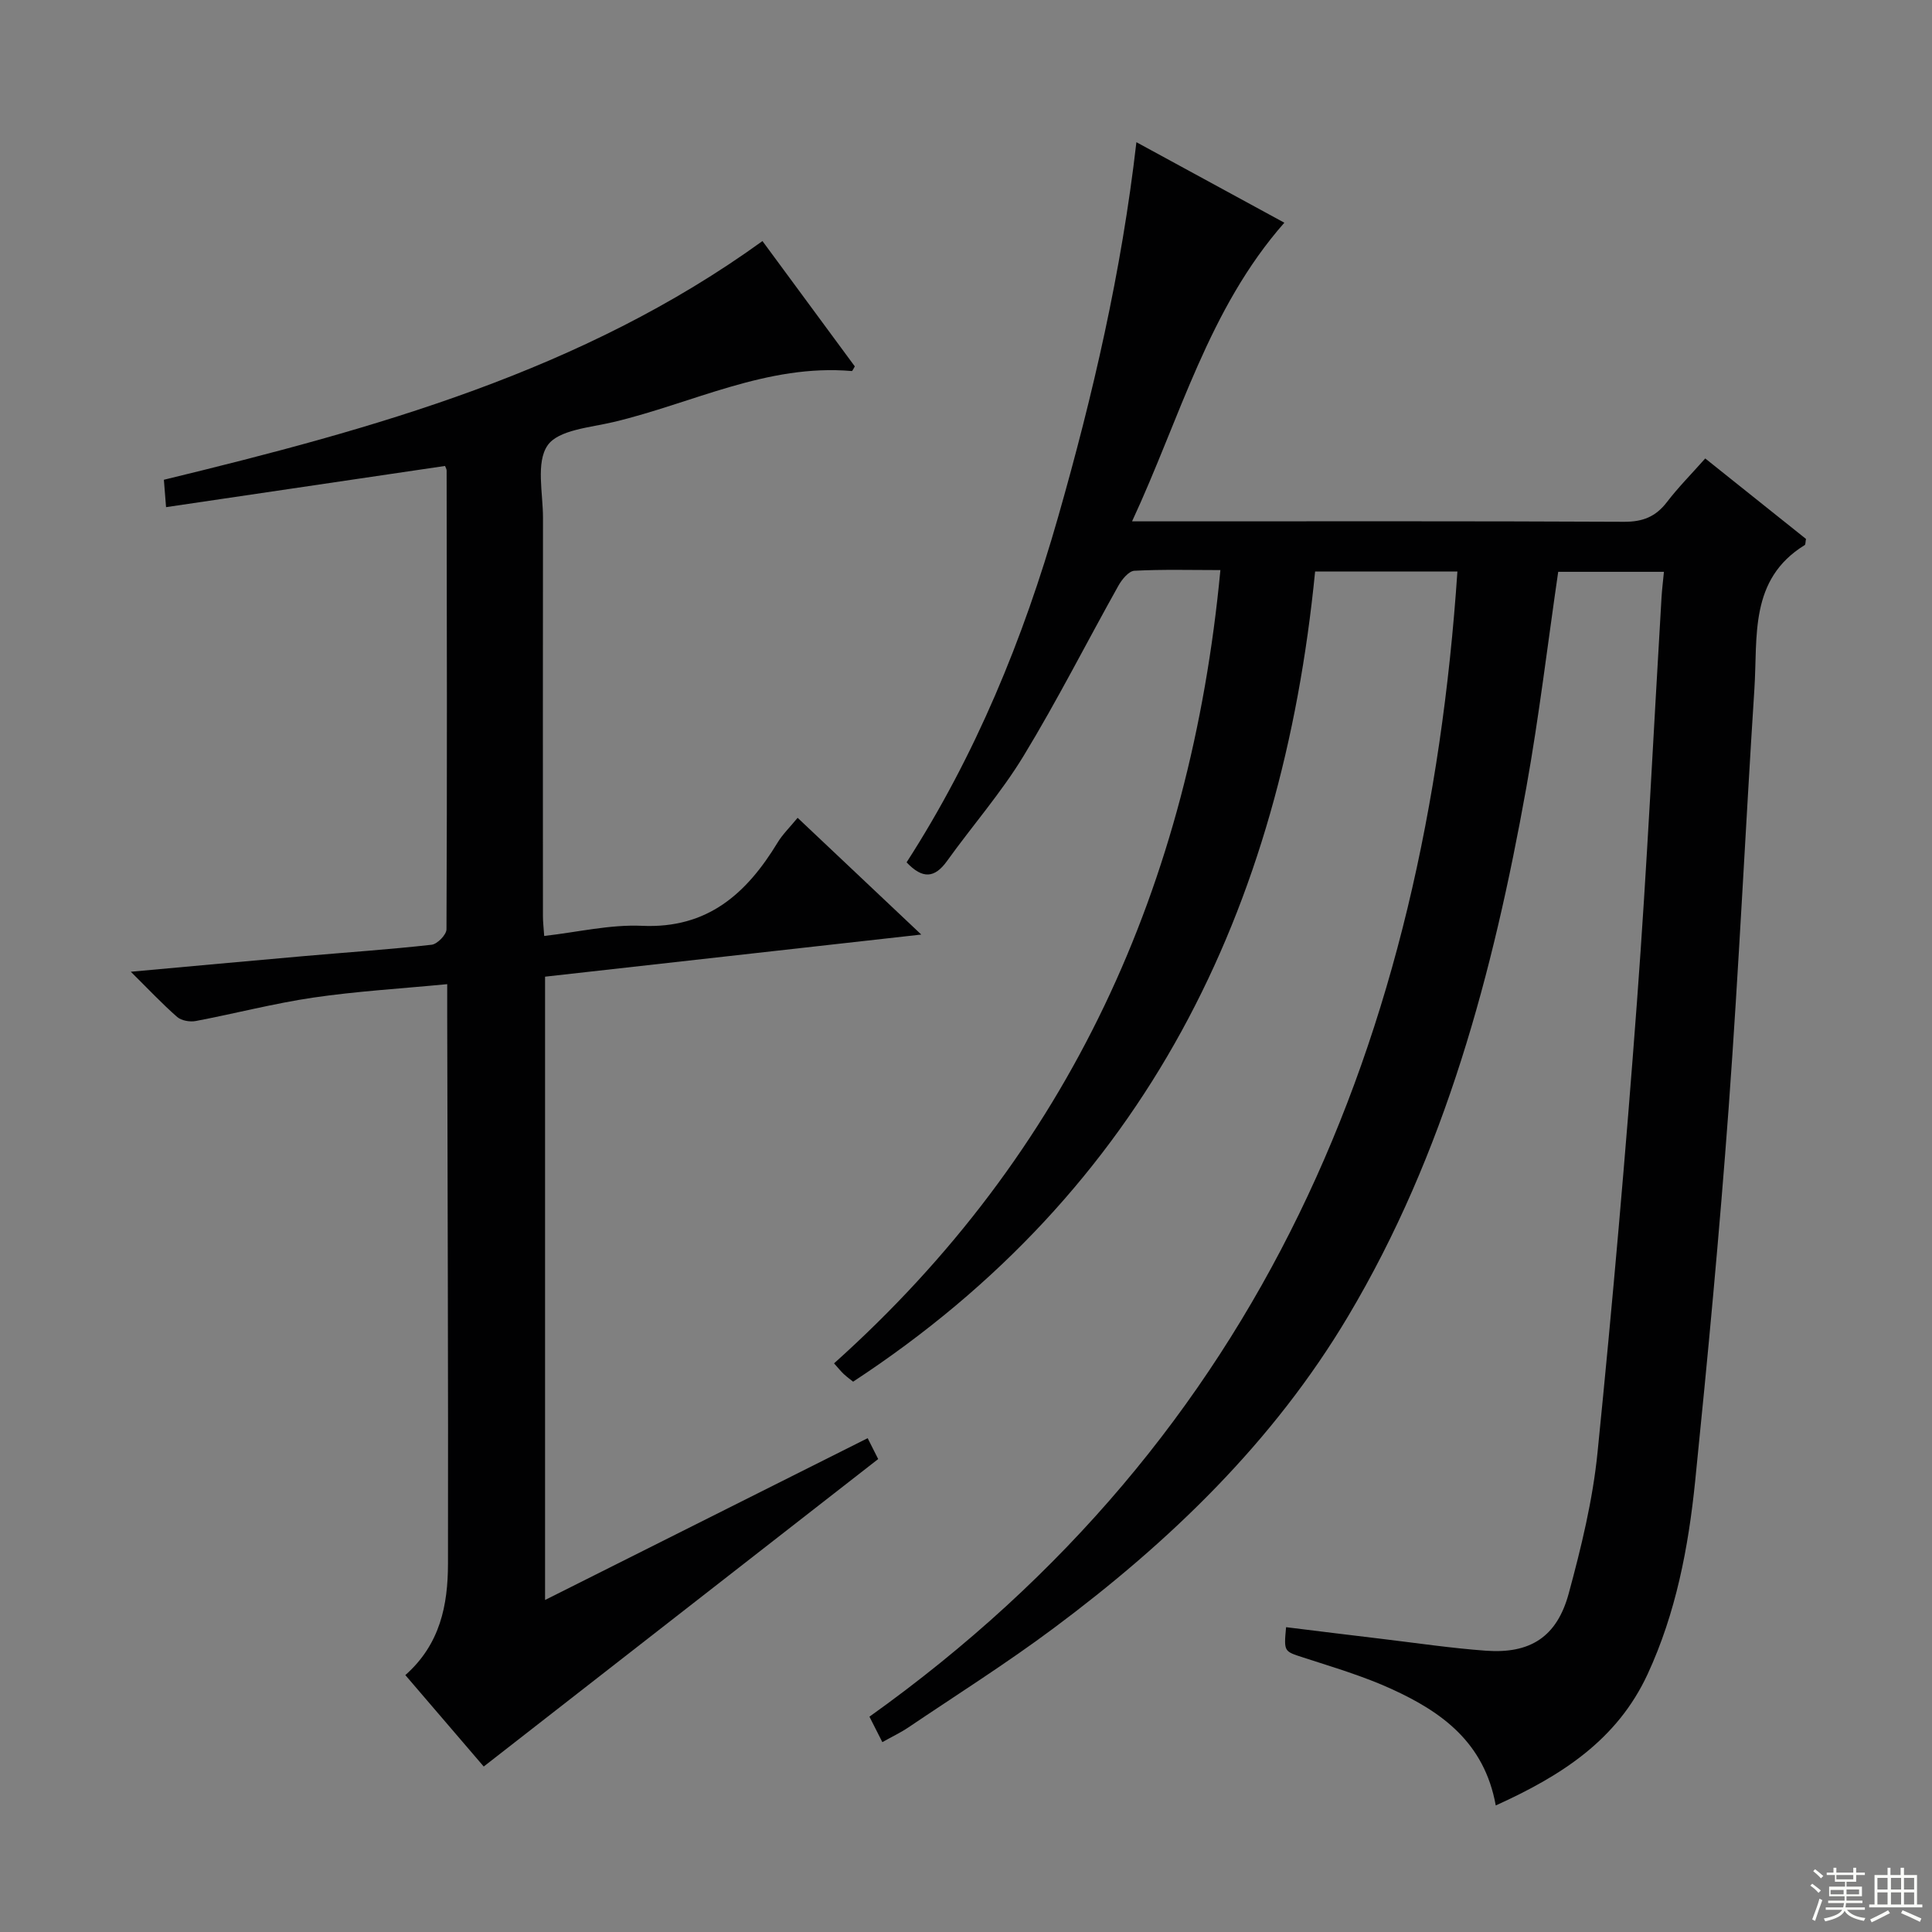 <svg enable-background="new 0 0 400 400" viewBox="0 0 400 400" xmlns="http://www.w3.org/2000/svg"><rect x="0" y="0" width="400" height="400" fill="#808080" stroke="none"/><path d="m309.68 373.8c-2.36-13.1-11.26-19.39-21.51-24.08-5.85-2.68-12.1-4.52-18.25-6.52-4.08-1.33-4.13-1.15-3.65-6.31 6.69.82 13.37 1.66 20.06 2.45 7.09.85 14.17 1.9 21.29 2.42 9.17.67 14.71-2.82 17.16-11.82 2.6-9.58 4.98-19.36 5.97-29.21 3.13-31.08 5.85-62.21 8.17-93.36 2.08-27.86 3.41-55.78 5.08-83.67.1-1.64.3-3.27.5-5.31-7.38 0-14.6 0-21.89 0-2.18 14.92-3.95 29.89-6.61 44.71-6.87 38.28-16.78 75.63-36.89 109.42-15.49 26.03-36.91 46.66-60.99 64.6-9.72 7.25-20 13.74-30.06 20.53-1.62 1.09-3.41 1.93-5.38 3.04-1-1.97-1.8-3.55-2.67-5.27 81.37-58.08 115.23-140.41 121.73-237.1-9.6 0-19.16 0-29.46 0-6.88 69.9-34.98 127.97-95.65 167.74-.44-.35-1.21-.91-1.91-1.55-.6-.56-1.12-1.22-2.04-2.24 48.76-43.69 73.81-98.98 79.99-164.24-6.01 0-11.92-.17-17.81.14-1.17.06-2.58 1.8-3.3 3.08-6.58 11.75-12.67 23.8-19.66 35.29-4.64 7.63-10.61 14.45-15.84 21.74-2.54 3.53-5.04 3.77-8.36.26 14.22-22.07 24.16-46.22 31.38-71.53 7.2-25.22 13.11-50.71 16.2-77.57 10.51 5.72 20.64 11.24 30.63 16.67-15.74 17.89-21.55 40.38-31.53 61.83h6.36c31.83 0 63.66-.07 95.5.09 3.88.02 6.56-1.05 8.88-4.08 2.31-3.02 5.02-5.75 7.93-9.03 7.1 5.67 14.05 11.22 20.86 16.66-.13.69-.08 1.16-.26 1.27-11.54 7.1-9.72 18.95-10.42 29.76-1.86 28.87-3.21 57.78-5.32 86.64-1.9 25.85-4.33 51.67-6.95 77.46-1.4 13.71-3.97 27.22-9.85 39.93-6.32 13.61-17.77 20.97-31.43 27.16z" fill="#010102"/><path d="m83.92 346.81c7.25-6.4 8.81-14.56 8.83-23.01.07-37.82-.09-75.64-.16-113.46 0-1.97 0-3.93 0-6.58-9.64.93-18.73 1.46-27.72 2.78-8.17 1.2-16.21 3.31-24.34 4.85-1.21.23-2.96-.07-3.84-.83-3.1-2.71-5.93-5.73-9.61-9.37 12.68-1.15 24.32-2.23 35.97-3.25 8.77-.77 17.56-1.36 26.31-2.34 1.18-.13 3.08-2.08 3.08-3.2.14-31.66.08-63.31.03-94.97 0-.31-.21-.62-.33-.96-19.12 2.82-38.24 5.65-57.76 8.53-.2-2.44-.31-3.86-.45-5.67 43.61-10.59 86.6-22.43 123.93-49.42 6.38 8.65 12.77 17.33 19.12 25.95-.3.47-.49.98-.63.96-17.52-1.52-32.97 6.68-49.34 10.56-4.8 1.14-11.39 1.6-13.63 4.82-2.46 3.54-.95 9.91-.96 15.05-.04 27.49-.02 54.99-.01 82.48 0 1.14.14 2.29.26 4.05 6.91-.78 13.63-2.4 20.26-2.1 13.59.61 21.66-6.69 28.08-17.26 1.01-1.67 2.46-3.07 4.13-5.1 8.33 7.87 16.49 15.57 25.6 24.17-26.57 2.98-52.01 5.82-77.89 8.72v129.05c22.53-11.3 44.52-22.33 66.79-33.5.82 1.63 1.62 3.21 2.18 4.32-27.29 21.28-54.28 42.31-81.67 63.66-4.92-5.75-10.4-12.14-16.23-18.93z" fill="#010102"/><g fill="#fbfcfa"><path d="m374.8 390.4.4-.4c.7.5 1.3 1 1.8 1.4l-.5.5c-.5-.6-1.1-1.1-1.7-1.5zm1 7.3-.6-.3c.5-1.4 1.1-2.8 1.5-4.3.2.1.4.2.6.3-.5 1.3-1 2.8-1.5 4.3zm-.4-10.3.4-.4c.4.3 1 .8 1.7 1.4l-.5.5c-.4-.5-1-1-1.6-1.5zm2.5.3h1.7v-1h.6v1h3.5v-1h.6v1h1.8v.5h-1.8v1.4h-2v1h3.2v2h-3.2v.9h3.3v.5h-3.4c0 .3-.1.6-.1.9h4v.5h-3.7c.7.9 1.9 1.5 3.8 1.7-.1.2-.2.4-.3.6-2.1-.4-3.5-1.1-4-2.1-.4 1-1.8 1.7-4 2.2-.1-.2-.2-.4-.3-.6 2.1-.4 3.4-1 3.8-1.8h-3.4v-.5h3.6c.1-.3.1-.6.2-.9h-3.3v-.5h3.4c0-.3 0-.6 0-.9h-3.2v-2h3.3v-1h-2.1v-1.4h-1.7v-.5zm1.1 3.5v1h2.7c0-.3 0-.4 0-.4 0-.1 0-.2 0-.2 0-.1 0-.2 0-.3h-2.7zm1.2-3v.9h3.5v-.9zm4.7 3h-2.6v.6.4h2.6z"/><path d="m393.6 386.7h.6v1.5h2.7v6.1h1.1v.6h-11v-.6h1.1v-6.1h2.7v-1.5h.6v1.5h2.1v-1.5zm-2.7 8.8.4.6c-1.2.6-2.5 1.3-3.8 1.9-.1-.2-.2-.4-.3-.6 1.2-.6 2.5-1.2 3.7-1.9zm-2.2-6.7v2.4h2.1v-2.4zm0 3v2.5h2.1v-2.5zm2.8-3v2.4h2.1v-2.4zm0 3v2.5h2.1v-2.5zm6 6.1c-1.4-.7-2.7-1.3-3.9-1.8l.3-.6c1.5.6 2.7 1.2 3.9 1.7zm-1.2-9.1h-2.1v2.4h2.1zm-2.1 3v2.5h2.1v-2.5z"/></g></svg>